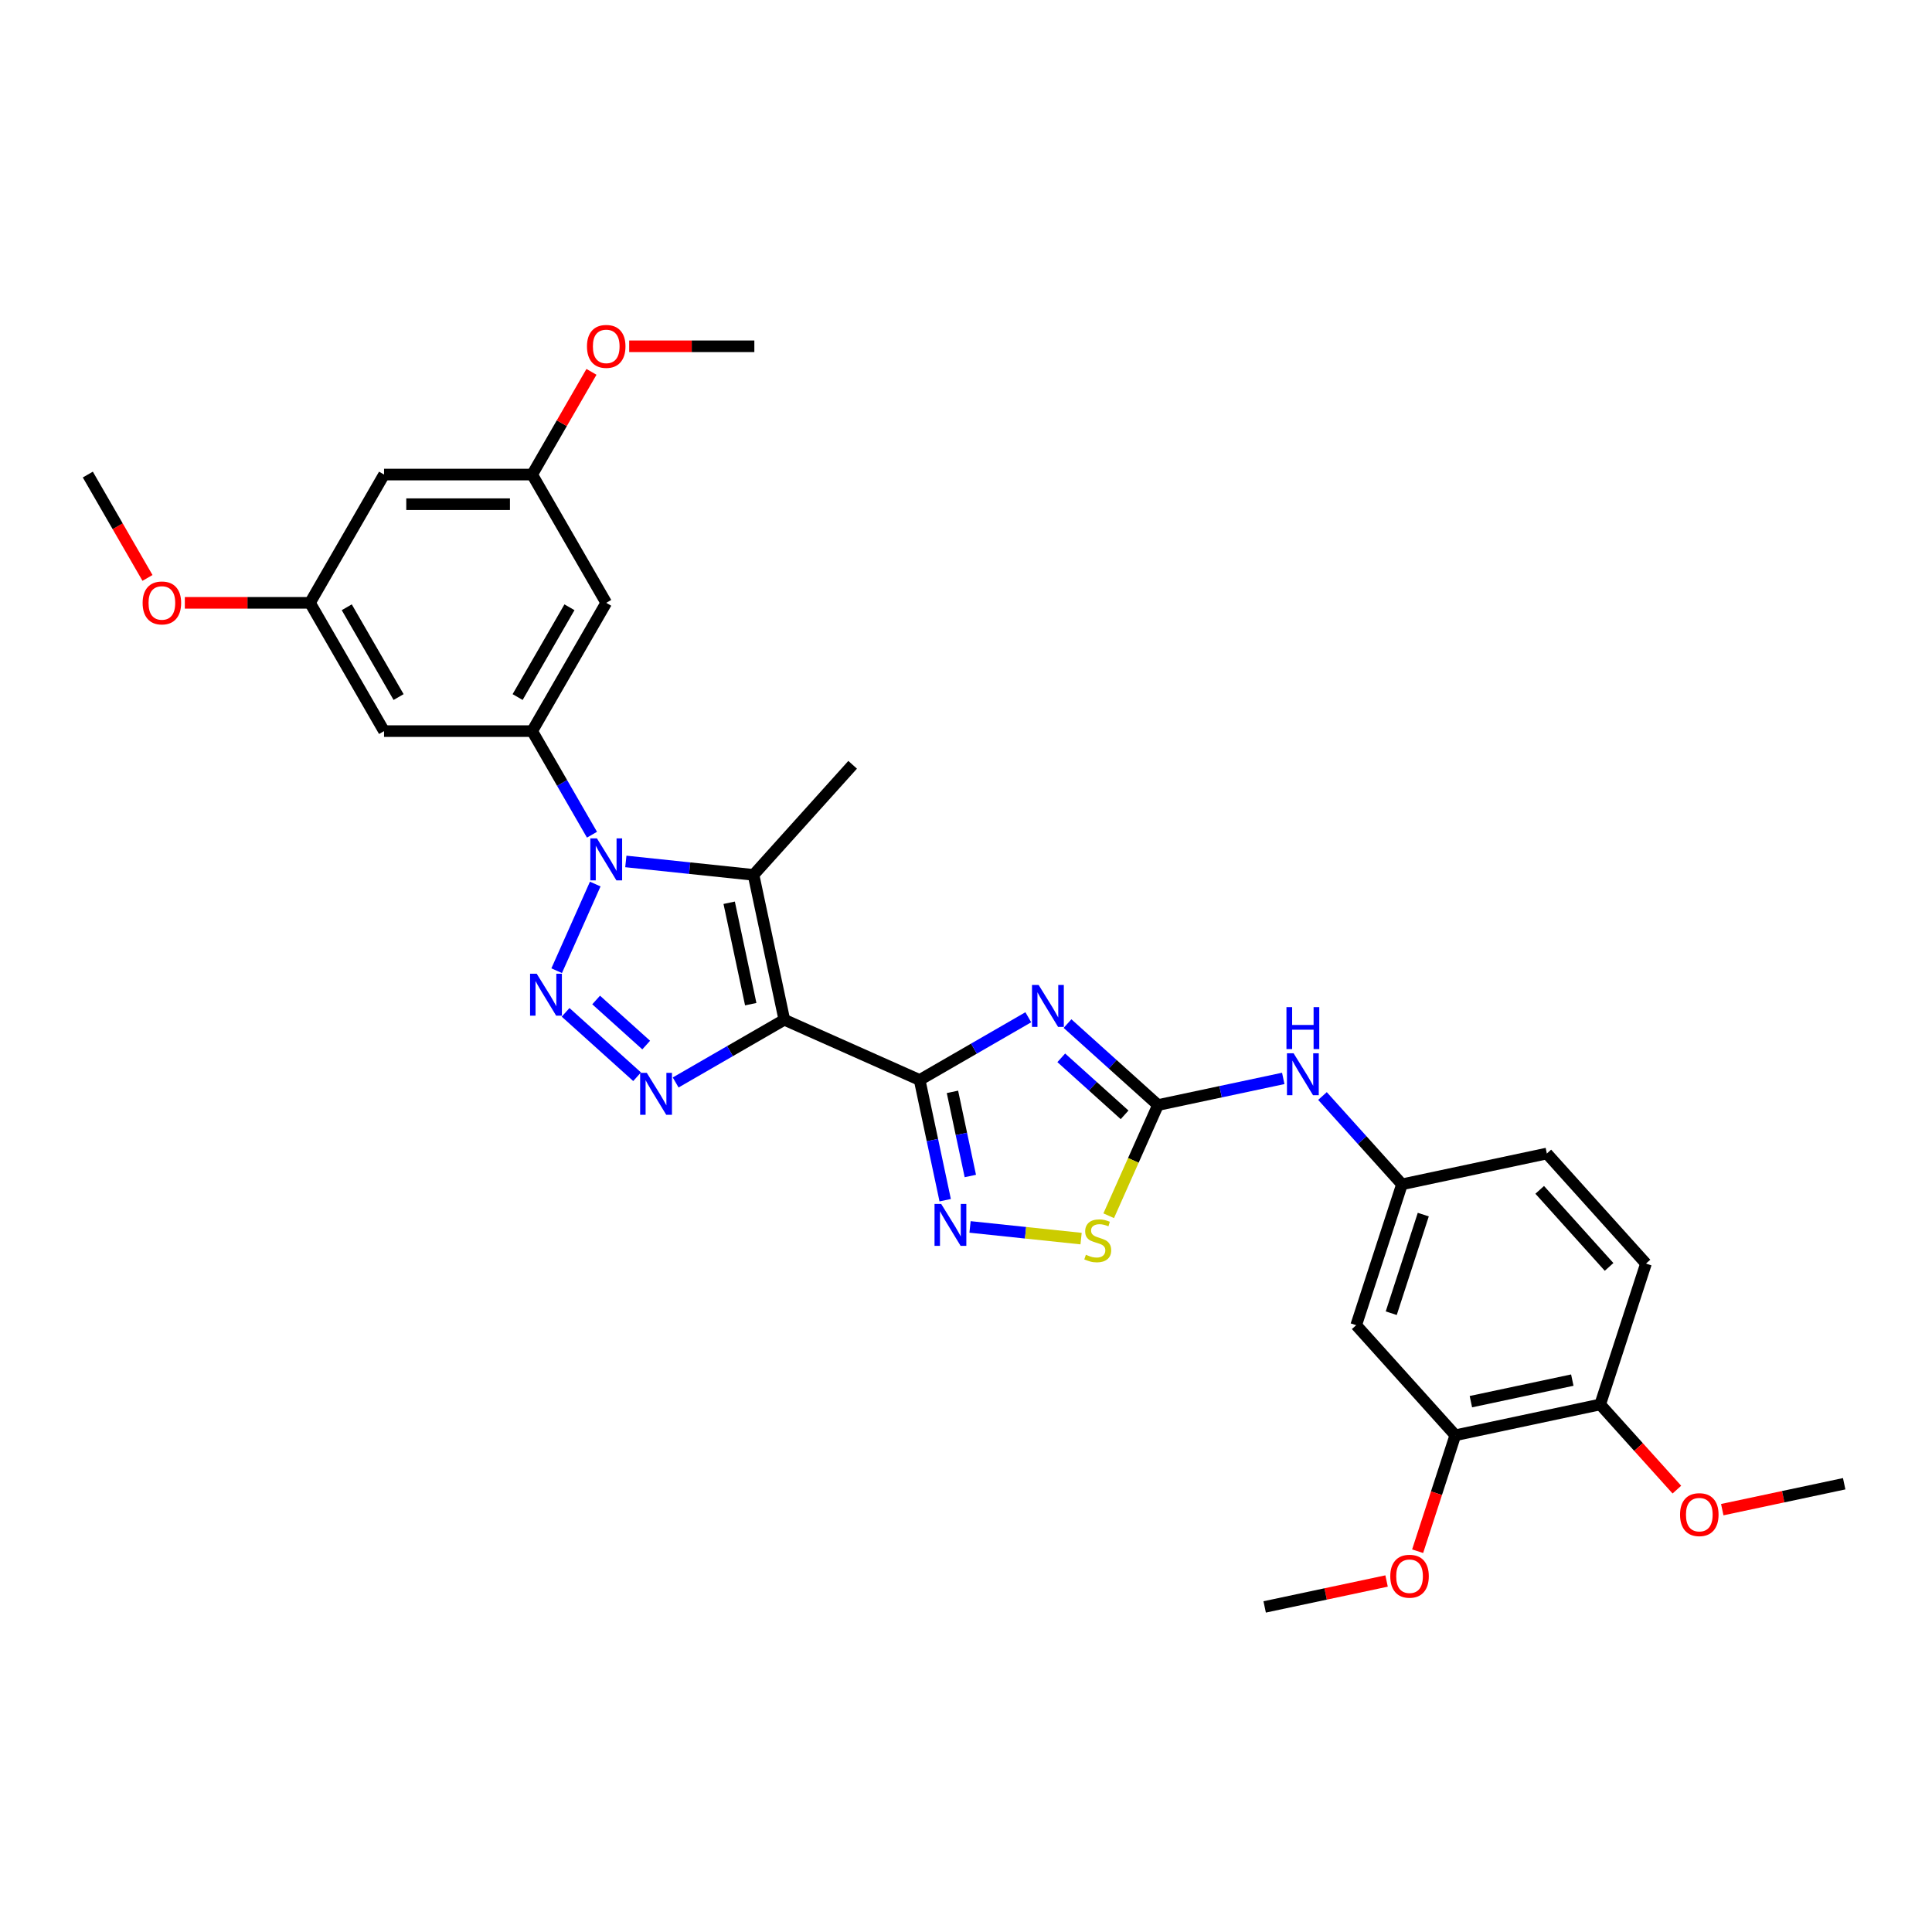 <?xml version='1.0' encoding='iso-8859-1'?>
<svg version='1.1' baseProfile='full'
              xmlns='http://www.w3.org/2000/svg'
                      xmlns:rdkit='http://www.rdkit.org/xml'
                      xmlns:xlink='http://www.w3.org/1999/xlink'
                  xml:space='preserve'
width='1000px' height='1000px' viewBox='0 0 1000 1000'>
<!-- END OF HEADER -->
<rect style='opacity:1.0;fill:#FFFFFF;stroke:none' width='1000' height='1000' x='0' y='0'> </rect>
<path class='bond-0' d='M 405.967,527.818 L 476.004,559.001' style='fill:none;fill-rule:evenodd;stroke:#000000;stroke-width:6px;stroke-linecap:butt;stroke-linejoin:miter;stroke-opacity:1' />
<path class='bond-4' d='M 405.967,527.818 L 377.845,544.054' style='fill:none;fill-rule:evenodd;stroke:#000000;stroke-width:6px;stroke-linecap:butt;stroke-linejoin:miter;stroke-opacity:1' />
<path class='bond-4' d='M 377.845,544.054 L 349.723,560.29' style='fill:none;fill-rule:evenodd;stroke:#0000FF;stroke-width:6px;stroke-linecap:butt;stroke-linejoin:miter;stroke-opacity:1' />
<path class='bond-5' d='M 405.967,527.818 L 390.027,452.829' style='fill:none;fill-rule:evenodd;stroke:#000000;stroke-width:6px;stroke-linecap:butt;stroke-linejoin:miter;stroke-opacity:1' />
<path class='bond-5' d='M 388.578,519.758 L 377.42,467.265' style='fill:none;fill-rule:evenodd;stroke:#000000;stroke-width:6px;stroke-linecap:butt;stroke-linejoin:miter;stroke-opacity:1' />
<path class='bond-3' d='M 476.004,559.001 L 504.125,542.765' style='fill:none;fill-rule:evenodd;stroke:#000000;stroke-width:6px;stroke-linecap:butt;stroke-linejoin:miter;stroke-opacity:1' />
<path class='bond-3' d='M 504.125,542.765 L 532.247,526.529' style='fill:none;fill-rule:evenodd;stroke:#0000FF;stroke-width:6px;stroke-linecap:butt;stroke-linejoin:miter;stroke-opacity:1' />
<path class='bond-7' d='M 476.004,559.001 L 482.616,590.109' style='fill:none;fill-rule:evenodd;stroke:#000000;stroke-width:6px;stroke-linecap:butt;stroke-linejoin:miter;stroke-opacity:1' />
<path class='bond-7' d='M 482.616,590.109 L 489.228,621.218' style='fill:none;fill-rule:evenodd;stroke:#0000FF;stroke-width:6px;stroke-linecap:butt;stroke-linejoin:miter;stroke-opacity:1' />
<path class='bond-7' d='M 492.985,565.145 L 497.614,586.921' style='fill:none;fill-rule:evenodd;stroke:#000000;stroke-width:6px;stroke-linecap:butt;stroke-linejoin:miter;stroke-opacity:1' />
<path class='bond-7' d='M 497.614,586.921 L 502.242,608.697' style='fill:none;fill-rule:evenodd;stroke:#0000FF;stroke-width:6px;stroke-linecap:butt;stroke-linejoin:miter;stroke-opacity:1' />
<path class='bond-1' d='M 323.932,445.882 L 356.98,449.355' style='fill:none;fill-rule:evenodd;stroke:#0000FF;stroke-width:6px;stroke-linecap:butt;stroke-linejoin:miter;stroke-opacity:1' />
<path class='bond-1' d='M 356.98,449.355 L 390.027,452.829' style='fill:none;fill-rule:evenodd;stroke:#000000;stroke-width:6px;stroke-linecap:butt;stroke-linejoin:miter;stroke-opacity:1' />
<path class='bond-8' d='M 306.408,432.042 L 290.929,405.232' style='fill:none;fill-rule:evenodd;stroke:#0000FF;stroke-width:6px;stroke-linecap:butt;stroke-linejoin:miter;stroke-opacity:1' />
<path class='bond-8' d='M 290.929,405.232 L 275.45,378.421' style='fill:none;fill-rule:evenodd;stroke:#000000;stroke-width:6px;stroke-linecap:butt;stroke-linejoin:miter;stroke-opacity:1' />
<path class='bond-31' d='M 308.095,457.587 L 288.131,502.429' style='fill:none;fill-rule:evenodd;stroke:#0000FF;stroke-width:6px;stroke-linecap:butt;stroke-linejoin:miter;stroke-opacity:1' />
<path class='bond-2' d='M 292.75,523.991 L 329.764,557.319' style='fill:none;fill-rule:evenodd;stroke:#0000FF;stroke-width:6px;stroke-linecap:butt;stroke-linejoin:miter;stroke-opacity:1' />
<path class='bond-2' d='M 308.562,517.596 L 334.471,540.925' style='fill:none;fill-rule:evenodd;stroke:#0000FF;stroke-width:6px;stroke-linecap:butt;stroke-linejoin:miter;stroke-opacity:1' />
<path class='bond-6' d='M 552.548,529.808 L 575.959,550.887' style='fill:none;fill-rule:evenodd;stroke:#0000FF;stroke-width:6px;stroke-linecap:butt;stroke-linejoin:miter;stroke-opacity:1' />
<path class='bond-6' d='M 575.959,550.887 L 599.371,571.967' style='fill:none;fill-rule:evenodd;stroke:#000000;stroke-width:6px;stroke-linecap:butt;stroke-linejoin:miter;stroke-opacity:1' />
<path class='bond-6' d='M 549.311,547.526 L 565.699,562.282' style='fill:none;fill-rule:evenodd;stroke:#0000FF;stroke-width:6px;stroke-linecap:butt;stroke-linejoin:miter;stroke-opacity:1' />
<path class='bond-6' d='M 565.699,562.282 L 582.087,577.038' style='fill:none;fill-rule:evenodd;stroke:#000000;stroke-width:6px;stroke-linecap:butt;stroke-linejoin:miter;stroke-opacity:1' />
<path class='bond-21' d='M 390.027,452.829 L 441.326,395.855' style='fill:none;fill-rule:evenodd;stroke:#000000;stroke-width:6px;stroke-linecap:butt;stroke-linejoin:miter;stroke-opacity:1' />
<path class='bond-12' d='M 599.371,571.967 L 631.79,565.076' style='fill:none;fill-rule:evenodd;stroke:#000000;stroke-width:6px;stroke-linecap:butt;stroke-linejoin:miter;stroke-opacity:1' />
<path class='bond-12' d='M 631.79,565.076 L 664.21,558.185' style='fill:none;fill-rule:evenodd;stroke:#0000FF;stroke-width:6px;stroke-linecap:butt;stroke-linejoin:miter;stroke-opacity:1' />
<path class='bond-32' d='M 599.371,571.967 L 586.616,600.615' style='fill:none;fill-rule:evenodd;stroke:#000000;stroke-width:6px;stroke-linecap:butt;stroke-linejoin:miter;stroke-opacity:1' />
<path class='bond-32' d='M 586.616,600.615 L 573.861,629.262' style='fill:none;fill-rule:evenodd;stroke:#CCCC00;stroke-width:6px;stroke-linecap:butt;stroke-linejoin:miter;stroke-opacity:1' />
<path class='bond-9' d='M 502.094,635.057 L 530.829,638.077' style='fill:none;fill-rule:evenodd;stroke:#0000FF;stroke-width:6px;stroke-linecap:butt;stroke-linejoin:miter;stroke-opacity:1' />
<path class='bond-9' d='M 530.829,638.077 L 559.565,641.098' style='fill:none;fill-rule:evenodd;stroke:#CCCC00;stroke-width:6px;stroke-linecap:butt;stroke-linejoin:miter;stroke-opacity:1' />
<path class='bond-10' d='M 275.45,378.421 L 313.782,312.027' style='fill:none;fill-rule:evenodd;stroke:#000000;stroke-width:6px;stroke-linecap:butt;stroke-linejoin:miter;stroke-opacity:1' />
<path class='bond-10' d='M 267.921,360.795 L 294.753,314.32' style='fill:none;fill-rule:evenodd;stroke:#000000;stroke-width:6px;stroke-linecap:butt;stroke-linejoin:miter;stroke-opacity:1' />
<path class='bond-11' d='M 275.45,378.421 L 198.785,378.421' style='fill:none;fill-rule:evenodd;stroke:#000000;stroke-width:6px;stroke-linecap:butt;stroke-linejoin:miter;stroke-opacity:1' />
<path class='bond-16' d='M 313.782,312.027 L 275.45,245.633' style='fill:none;fill-rule:evenodd;stroke:#000000;stroke-width:6px;stroke-linecap:butt;stroke-linejoin:miter;stroke-opacity:1' />
<path class='bond-17' d='M 198.785,378.421 L 160.452,312.027' style='fill:none;fill-rule:evenodd;stroke:#000000;stroke-width:6px;stroke-linecap:butt;stroke-linejoin:miter;stroke-opacity:1' />
<path class='bond-17' d='M 206.313,360.795 L 179.481,314.32' style='fill:none;fill-rule:evenodd;stroke:#000000;stroke-width:6px;stroke-linecap:butt;stroke-linejoin:miter;stroke-opacity:1' />
<path class='bond-15' d='M 684.511,567.301 L 705.085,590.151' style='fill:none;fill-rule:evenodd;stroke:#0000FF;stroke-width:6px;stroke-linecap:butt;stroke-linejoin:miter;stroke-opacity:1' />
<path class='bond-15' d='M 705.085,590.151 L 725.659,613.001' style='fill:none;fill-rule:evenodd;stroke:#000000;stroke-width:6px;stroke-linecap:butt;stroke-linejoin:miter;stroke-opacity:1' />
<path class='bond-13' d='M 701.968,685.913 L 725.659,613.001' style='fill:none;fill-rule:evenodd;stroke:#000000;stroke-width:6px;stroke-linecap:butt;stroke-linejoin:miter;stroke-opacity:1' />
<path class='bond-13' d='M 720.104,679.715 L 736.688,628.676' style='fill:none;fill-rule:evenodd;stroke:#000000;stroke-width:6px;stroke-linecap:butt;stroke-linejoin:miter;stroke-opacity:1' />
<path class='bond-14' d='M 701.968,685.913 L 753.267,742.887' style='fill:none;fill-rule:evenodd;stroke:#000000;stroke-width:6px;stroke-linecap:butt;stroke-linejoin:miter;stroke-opacity:1' />
<path class='bond-23' d='M 753.267,742.887 L 743.517,772.895' style='fill:none;fill-rule:evenodd;stroke:#000000;stroke-width:6px;stroke-linecap:butt;stroke-linejoin:miter;stroke-opacity:1' />
<path class='bond-23' d='M 743.517,772.895 L 733.766,802.904' style='fill:none;fill-rule:evenodd;stroke:#FF0000;stroke-width:6px;stroke-linecap:butt;stroke-linejoin:miter;stroke-opacity:1' />
<path class='bond-34' d='M 753.267,742.887 L 828.257,726.947' style='fill:none;fill-rule:evenodd;stroke:#000000;stroke-width:6px;stroke-linecap:butt;stroke-linejoin:miter;stroke-opacity:1' />
<path class='bond-34' d='M 761.328,725.498 L 813.821,714.34' style='fill:none;fill-rule:evenodd;stroke:#000000;stroke-width:6px;stroke-linecap:butt;stroke-linejoin:miter;stroke-opacity:1' />
<path class='bond-22' d='M 725.659,613.001 L 800.649,597.061' style='fill:none;fill-rule:evenodd;stroke:#000000;stroke-width:6px;stroke-linecap:butt;stroke-linejoin:miter;stroke-opacity:1' />
<path class='bond-26' d='M 275.45,245.633 L 290.796,219.053' style='fill:none;fill-rule:evenodd;stroke:#000000;stroke-width:6px;stroke-linecap:butt;stroke-linejoin:miter;stroke-opacity:1' />
<path class='bond-26' d='M 290.796,219.053 L 306.142,192.472' style='fill:none;fill-rule:evenodd;stroke:#FF0000;stroke-width:6px;stroke-linecap:butt;stroke-linejoin:miter;stroke-opacity:1' />
<path class='bond-33' d='M 275.45,245.633 L 198.785,245.633' style='fill:none;fill-rule:evenodd;stroke:#000000;stroke-width:6px;stroke-linecap:butt;stroke-linejoin:miter;stroke-opacity:1' />
<path class='bond-33' d='M 263.95,260.966 L 210.284,260.966' style='fill:none;fill-rule:evenodd;stroke:#000000;stroke-width:6px;stroke-linecap:butt;stroke-linejoin:miter;stroke-opacity:1' />
<path class='bond-19' d='M 160.452,312.027 L 198.785,245.633' style='fill:none;fill-rule:evenodd;stroke:#000000;stroke-width:6px;stroke-linecap:butt;stroke-linejoin:miter;stroke-opacity:1' />
<path class='bond-25' d='M 160.452,312.027 L 128.061,312.027' style='fill:none;fill-rule:evenodd;stroke:#000000;stroke-width:6px;stroke-linecap:butt;stroke-linejoin:miter;stroke-opacity:1' />
<path class='bond-25' d='M 128.061,312.027 L 95.67,312.027' style='fill:none;fill-rule:evenodd;stroke:#FF0000;stroke-width:6px;stroke-linecap:butt;stroke-linejoin:miter;stroke-opacity:1' />
<path class='bond-18' d='M 828.257,726.947 L 851.948,654.034' style='fill:none;fill-rule:evenodd;stroke:#000000;stroke-width:6px;stroke-linecap:butt;stroke-linejoin:miter;stroke-opacity:1' />
<path class='bond-24' d='M 828.257,726.947 L 848.101,748.986' style='fill:none;fill-rule:evenodd;stroke:#000000;stroke-width:6px;stroke-linecap:butt;stroke-linejoin:miter;stroke-opacity:1' />
<path class='bond-24' d='M 848.101,748.986 L 867.945,771.025' style='fill:none;fill-rule:evenodd;stroke:#FF0000;stroke-width:6px;stroke-linecap:butt;stroke-linejoin:miter;stroke-opacity:1' />
<path class='bond-20' d='M 851.948,654.034 L 800.649,597.061' style='fill:none;fill-rule:evenodd;stroke:#000000;stroke-width:6px;stroke-linecap:butt;stroke-linejoin:miter;stroke-opacity:1' />
<path class='bond-20' d='M 832.858,655.748 L 796.949,615.867' style='fill:none;fill-rule:evenodd;stroke:#000000;stroke-width:6px;stroke-linecap:butt;stroke-linejoin:miter;stroke-opacity:1' />
<path class='bond-27' d='M 717.693,818.325 L 686.14,825.032' style='fill:none;fill-rule:evenodd;stroke:#FF0000;stroke-width:6px;stroke-linecap:butt;stroke-linejoin:miter;stroke-opacity:1' />
<path class='bond-27' d='M 686.14,825.032 L 654.587,831.739' style='fill:none;fill-rule:evenodd;stroke:#000000;stroke-width:6px;stroke-linecap:butt;stroke-linejoin:miter;stroke-opacity:1' />
<path class='bond-28' d='M 891.439,781.394 L 922.992,774.688' style='fill:none;fill-rule:evenodd;stroke:#FF0000;stroke-width:6px;stroke-linecap:butt;stroke-linejoin:miter;stroke-opacity:1' />
<path class='bond-28' d='M 922.992,774.688 L 954.545,767.981' style='fill:none;fill-rule:evenodd;stroke:#000000;stroke-width:6px;stroke-linecap:butt;stroke-linejoin:miter;stroke-opacity:1' />
<path class='bond-29' d='M 76.342,299.132 L 60.898,272.383' style='fill:none;fill-rule:evenodd;stroke:#FF0000;stroke-width:6px;stroke-linecap:butt;stroke-linejoin:miter;stroke-opacity:1' />
<path class='bond-29' d='M 60.898,272.383 L 45.455,245.633' style='fill:none;fill-rule:evenodd;stroke:#000000;stroke-width:6px;stroke-linecap:butt;stroke-linejoin:miter;stroke-opacity:1' />
<path class='bond-30' d='M 325.665,179.24 L 358.056,179.24' style='fill:none;fill-rule:evenodd;stroke:#FF0000;stroke-width:6px;stroke-linecap:butt;stroke-linejoin:miter;stroke-opacity:1' />
<path class='bond-30' d='M 358.056,179.24 L 390.447,179.24' style='fill:none;fill-rule:evenodd;stroke:#000000;stroke-width:6px;stroke-linecap:butt;stroke-linejoin:miter;stroke-opacity:1' />
<path  class='atom-2' d='M 308.983 433.959
L 316.097 445.459
Q 316.803 446.593, 317.937 448.648
Q 319.072 450.703, 319.133 450.825
L 319.133 433.959
L 322.016 433.959
L 322.016 455.671
L 319.041 455.671
L 311.405 443.098
Q 310.516 441.626, 309.565 439.939
Q 308.645 438.252, 308.369 437.731
L 308.369 455.671
L 305.548 455.671
L 305.548 433.959
L 308.983 433.959
' fill='#0000FF'/>
<path  class='atom-3' d='M 277.8 503.996
L 284.915 515.496
Q 285.62 516.63, 286.755 518.685
Q 287.889 520.74, 287.951 520.862
L 287.951 503.996
L 290.833 503.996
L 290.833 525.708
L 287.859 525.708
L 280.223 513.134
Q 279.334 511.663, 278.383 509.976
Q 277.463 508.289, 277.187 507.768
L 277.187 525.708
L 274.366 525.708
L 274.366 503.996
L 277.8 503.996
' fill='#0000FF'/>
<path  class='atom-4' d='M 537.598 509.812
L 544.713 521.312
Q 545.418 522.447, 546.553 524.501
Q 547.687 526.556, 547.749 526.679
L 547.749 509.812
L 550.631 509.812
L 550.631 531.524
L 547.657 531.524
L 540.021 518.951
Q 539.131 517.479, 538.181 515.792
Q 537.261 514.106, 536.985 513.584
L 536.985 531.524
L 534.164 531.524
L 534.164 509.812
L 537.598 509.812
' fill='#0000FF'/>
<path  class='atom-5' d='M 334.774 555.295
L 341.888 566.795
Q 342.593 567.929, 343.728 569.984
Q 344.863 572.039, 344.924 572.161
L 344.924 555.295
L 347.807 555.295
L 347.807 577.006
L 344.832 577.006
L 337.196 564.433
Q 336.307 562.961, 335.356 561.275
Q 334.436 559.588, 334.16 559.067
L 334.16 577.006
L 331.339 577.006
L 331.339 555.295
L 334.774 555.295
' fill='#0000FF'/>
<path  class='atom-8' d='M 487.144 623.135
L 494.258 634.634
Q 494.964 635.769, 496.098 637.824
Q 497.233 639.878, 497.294 640.001
L 497.294 623.135
L 500.177 623.135
L 500.177 644.846
L 497.202 644.846
L 489.566 632.273
Q 488.677 630.801, 487.726 629.114
Q 486.807 627.428, 486.531 626.906
L 486.531 644.846
L 483.709 644.846
L 483.709 623.135
L 487.144 623.135
' fill='#0000FF'/>
<path  class='atom-10' d='M 562.055 649.456
Q 562.3 649.548, 563.312 649.977
Q 564.324 650.406, 565.428 650.682
Q 566.563 650.928, 567.667 650.928
Q 569.721 650.928, 570.917 649.946
Q 572.113 648.935, 572.113 647.187
Q 572.113 645.991, 571.5 645.255
Q 570.917 644.519, 569.997 644.12
Q 569.077 643.721, 567.544 643.261
Q 565.612 642.679, 564.447 642.127
Q 563.312 641.575, 562.484 640.409
Q 561.687 639.244, 561.687 637.281
Q 561.687 634.552, 563.527 632.866
Q 565.397 631.179, 569.077 631.179
Q 571.592 631.179, 574.444 632.375
L 573.739 634.736
Q 571.132 633.663, 569.169 633.663
Q 567.053 633.663, 565.888 634.552
Q 564.723 635.411, 564.753 636.913
Q 564.753 638.079, 565.336 638.784
Q 565.949 639.489, 566.808 639.888
Q 567.697 640.287, 569.169 640.747
Q 571.132 641.36, 572.297 641.973
Q 573.463 642.587, 574.291 643.844
Q 575.149 645.071, 575.149 647.187
Q 575.149 650.192, 573.125 651.817
Q 571.132 653.412, 567.789 653.412
Q 565.857 653.412, 564.385 652.982
Q 562.944 652.584, 561.227 651.878
L 562.055 649.456
' fill='#CCCC00'/>
<path  class='atom-13' d='M 669.561 545.172
L 676.675 556.671
Q 677.381 557.806, 678.515 559.861
Q 679.65 561.915, 679.711 562.038
L 679.711 545.172
L 682.594 545.172
L 682.594 566.883
L 679.619 566.883
L 671.984 554.31
Q 671.094 552.838, 670.144 551.152
Q 669.224 549.465, 668.948 548.944
L 668.948 566.883
L 666.126 566.883
L 666.126 545.172
L 669.561 545.172
' fill='#0000FF'/>
<path  class='atom-13' d='M 665.866 521.289
L 668.81 521.289
L 668.81 530.52
L 679.911 530.52
L 679.911 521.289
L 682.855 521.289
L 682.855 543.001
L 679.911 543.001
L 679.911 532.973
L 668.81 532.973
L 668.81 543.001
L 665.866 543.001
L 665.866 521.289
' fill='#0000FF'/>
<path  class='atom-24' d='M 719.61 815.861
Q 719.61 810.647, 722.186 807.734
Q 724.762 804.821, 729.576 804.821
Q 734.391 804.821, 736.967 807.734
Q 739.543 810.647, 739.543 815.861
Q 739.543 821.135, 736.936 824.141
Q 734.33 827.115, 729.576 827.115
Q 724.793 827.115, 722.186 824.141
Q 719.61 821.166, 719.61 815.861
M 729.576 824.662
Q 732.888 824.662, 734.667 822.454
Q 736.476 820.215, 736.476 815.861
Q 736.476 811.598, 734.667 809.451
Q 732.888 807.274, 729.576 807.274
Q 726.265 807.274, 724.455 809.421
Q 722.677 811.567, 722.677 815.861
Q 722.677 820.246, 724.455 822.454
Q 726.265 824.662, 729.576 824.662
' fill='#FF0000'/>
<path  class='atom-25' d='M 869.589 783.982
Q 869.589 778.768, 872.165 775.855
Q 874.741 772.942, 879.556 772.942
Q 884.37 772.942, 886.946 775.855
Q 889.522 778.768, 889.522 783.982
Q 889.522 789.256, 886.916 792.261
Q 884.309 795.236, 879.556 795.236
Q 874.772 795.236, 872.165 792.261
Q 869.589 789.287, 869.589 783.982
M 879.556 792.783
Q 882.868 792.783, 884.646 790.575
Q 886.456 788.336, 886.456 783.982
Q 886.456 779.719, 884.646 777.572
Q 882.868 775.395, 879.556 775.395
Q 876.244 775.395, 874.435 777.542
Q 872.656 779.688, 872.656 783.982
Q 872.656 788.367, 874.435 790.575
Q 876.244 792.783, 879.556 792.783
' fill='#FF0000'/>
<path  class='atom-26' d='M 73.821 312.089
Q 73.821 306.875, 76.397 303.962
Q 78.972 301.049, 83.787 301.049
Q 88.602 301.049, 91.177 303.962
Q 93.754 306.875, 93.754 312.089
Q 93.754 317.363, 91.147 320.368
Q 88.54 323.343, 83.787 323.343
Q 79.003 323.343, 76.397 320.368
Q 73.821 317.394, 73.821 312.089
M 83.787 320.89
Q 87.099 320.89, 88.878 318.682
Q 90.687 316.443, 90.687 312.089
Q 90.687 307.826, 88.878 305.679
Q 87.099 303.502, 83.787 303.502
Q 80.475 303.502, 78.666 305.649
Q 76.887 307.795, 76.887 312.089
Q 76.887 316.474, 78.666 318.682
Q 80.475 320.89, 83.787 320.89
' fill='#FF0000'/>
<path  class='atom-27' d='M 303.816 179.301
Q 303.816 174.088, 306.392 171.174
Q 308.967 168.261, 313.782 168.261
Q 318.597 168.261, 321.173 171.174
Q 323.748 174.088, 323.748 179.301
Q 323.748 184.575, 321.142 187.581
Q 318.535 190.555, 313.782 190.555
Q 308.998 190.555, 306.392 187.581
Q 303.816 184.606, 303.816 179.301
M 313.782 188.102
Q 317.094 188.102, 318.873 185.894
Q 320.682 183.655, 320.682 179.301
Q 320.682 175.038, 318.873 172.892
Q 317.094 170.714, 313.782 170.714
Q 310.47 170.714, 308.661 172.861
Q 306.882 175.008, 306.882 179.301
Q 306.882 183.686, 308.661 185.894
Q 310.47 188.102, 313.782 188.102
' fill='#FF0000'/>
</svg>
